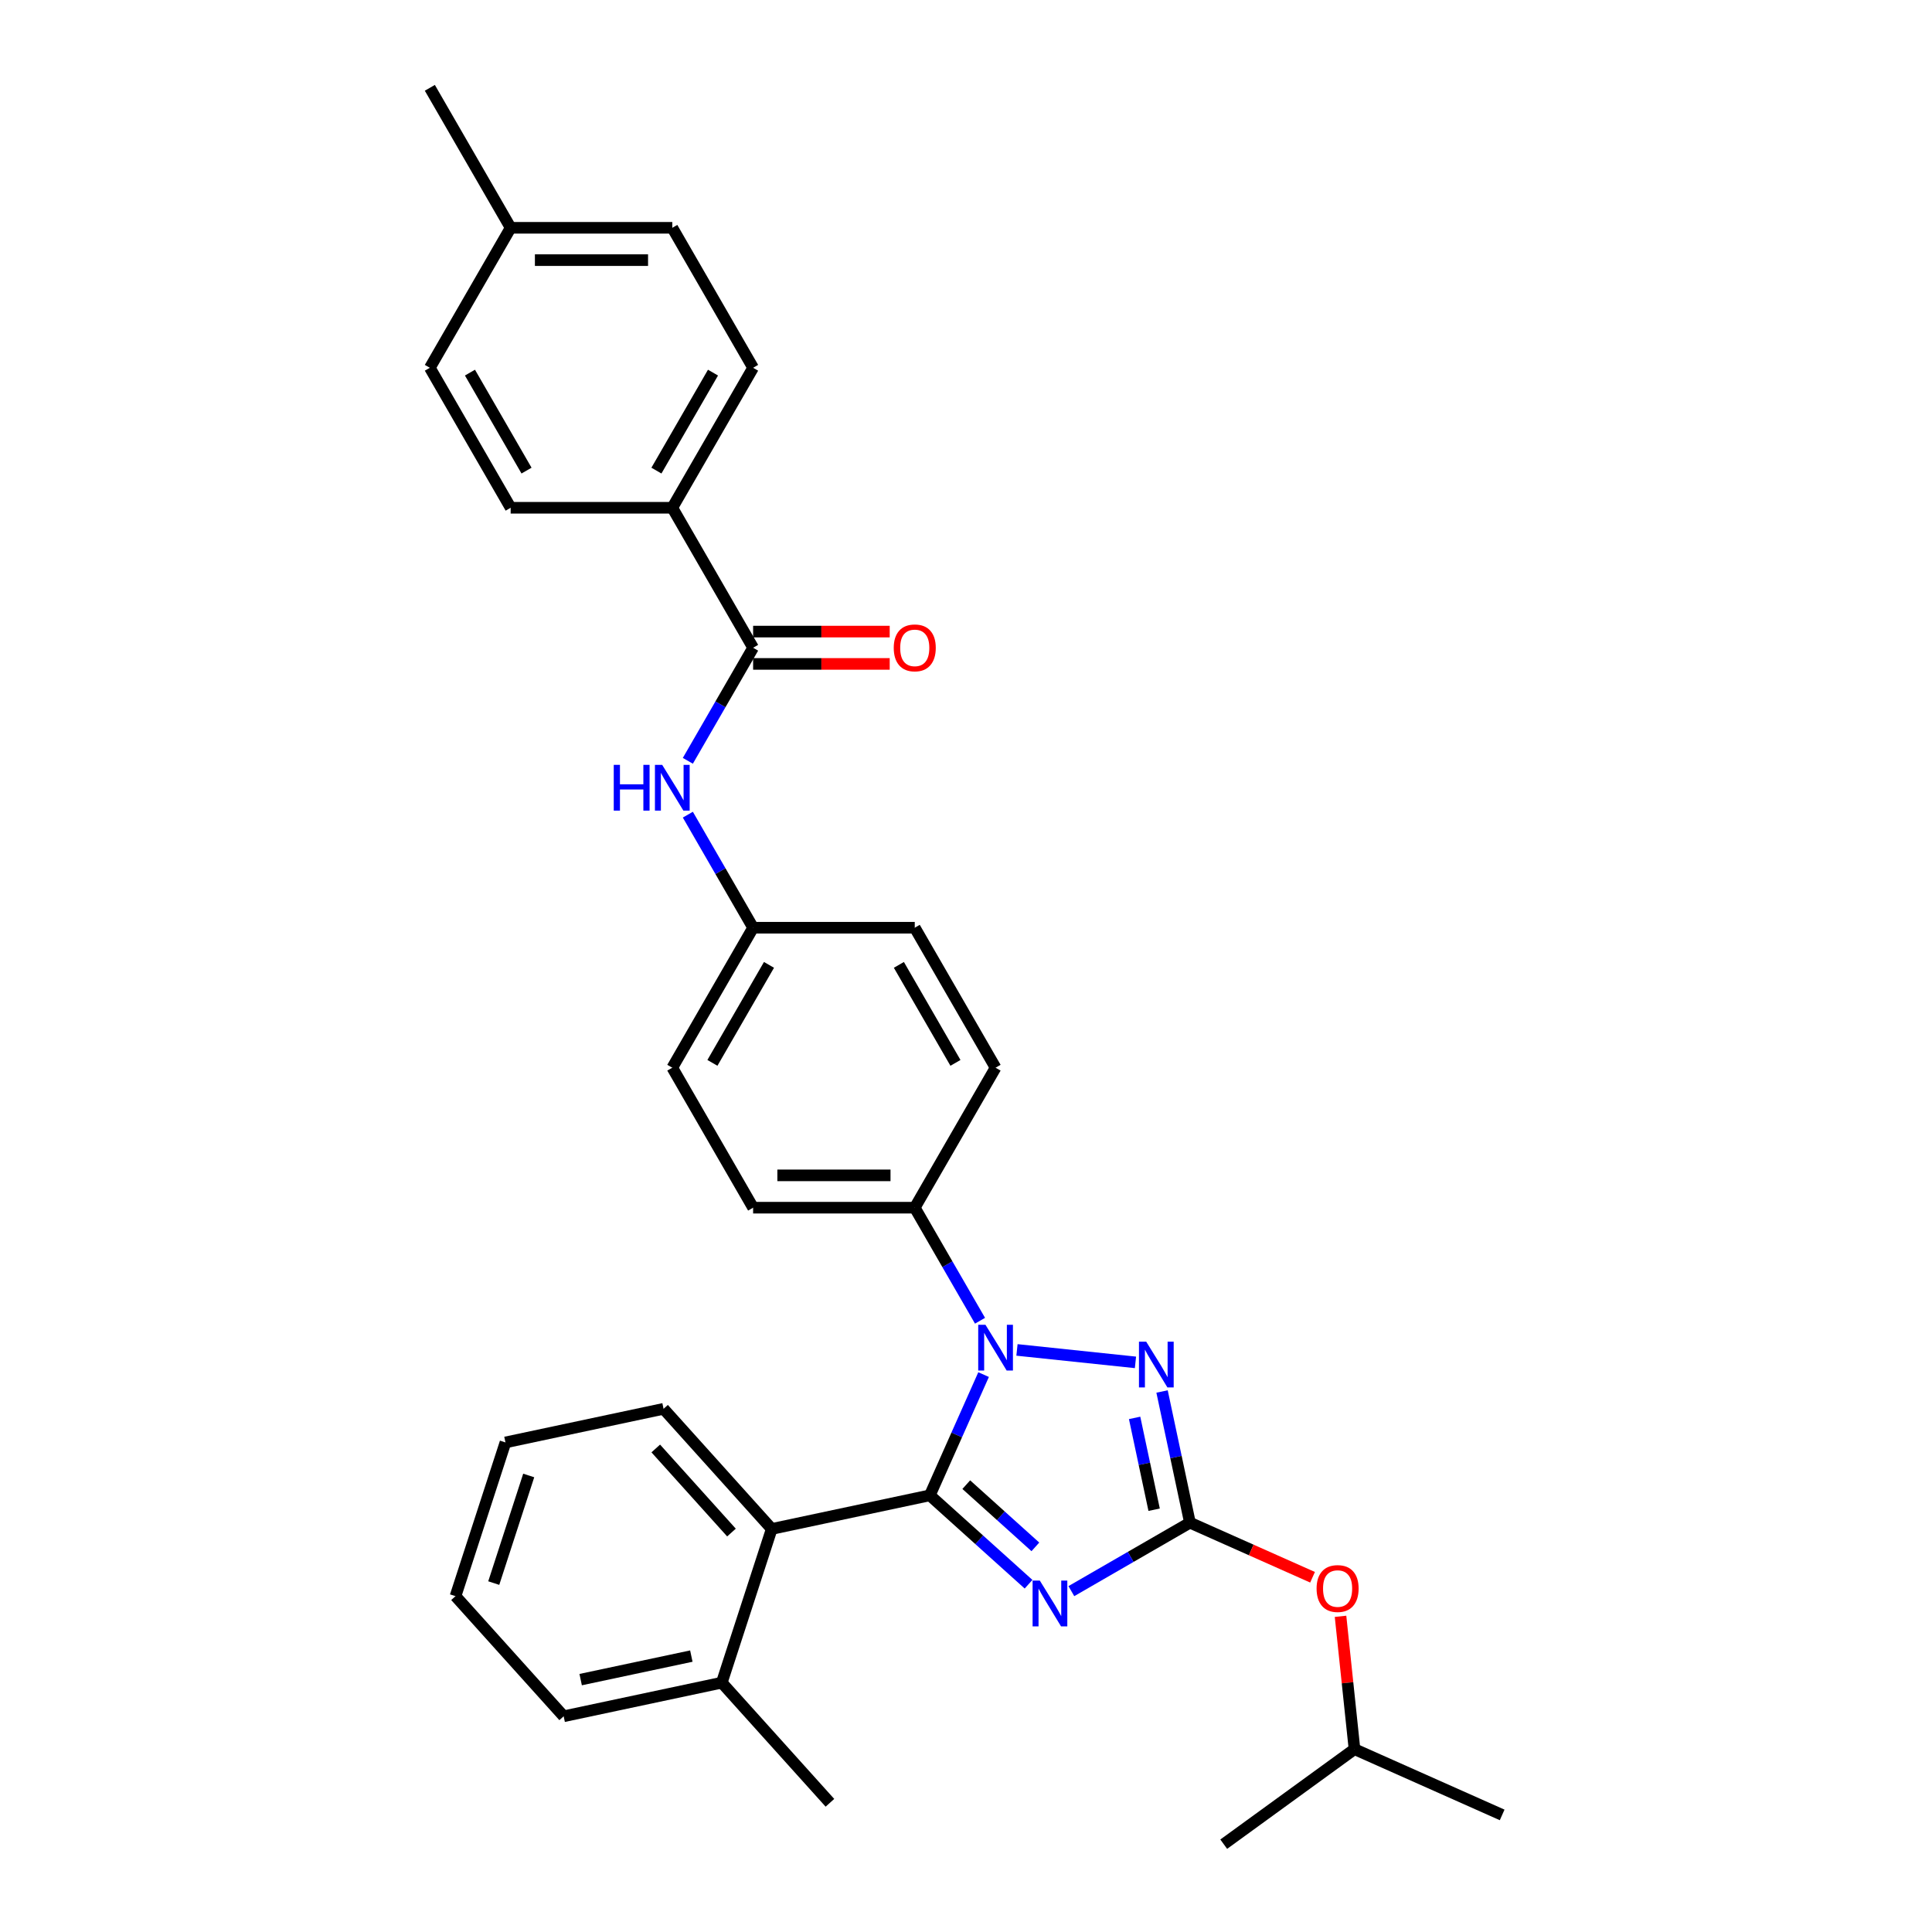 <?xml version='1.0' encoding='iso-8859-1'?>
<svg version='1.1' baseProfile='full'
              xmlns='http://www.w3.org/2000/svg'
                      xmlns:rdkit='http://www.rdkit.org/xml'
                      xmlns:xlink='http://www.w3.org/1999/xlink'
                  xml:space='preserve'
width='1000px' height='1000px' viewBox='0 0 1000 1000'>
<!-- END OF HEADER -->
<rect style='opacity:1.0;fill:#FFFFFF;stroke:none' width='1000' height='1000' x='0' y='0'> </rect>
<path class='bond-0' d='M 347.98,262.821 L 389.812,190.365' style='fill:none;fill-rule:evenodd;stroke:#000000;stroke-width:6px;stroke-linecap:butt;stroke-linejoin:miter;stroke-opacity:1' />
<path class='bond-0' d='M 339.764,243.586 L 369.046,192.867' style='fill:none;fill-rule:evenodd;stroke:#000000;stroke-width:6px;stroke-linecap:butt;stroke-linejoin:miter;stroke-opacity:1' />
<path class='bond-1' d='M 347.98,262.821 L 264.316,262.821' style='fill:none;fill-rule:evenodd;stroke:#000000;stroke-width:6px;stroke-linecap:butt;stroke-linejoin:miter;stroke-opacity:1' />
<path class='bond-2' d='M 347.98,262.821 L 389.812,335.276' style='fill:none;fill-rule:evenodd;stroke:#000000;stroke-width:6px;stroke-linecap:butt;stroke-linejoin:miter;stroke-opacity:1' />
<path class='bond-3' d='M 356.027,393.793 L 372.92,364.534' style='fill:none;fill-rule:evenodd;stroke:#0000FF;stroke-width:6px;stroke-linecap:butt;stroke-linejoin:miter;stroke-opacity:1' />
<path class='bond-3' d='M 372.92,364.534 L 389.812,335.276' style='fill:none;fill-rule:evenodd;stroke:#000000;stroke-width:6px;stroke-linecap:butt;stroke-linejoin:miter;stroke-opacity:1' />
<path class='bond-4' d='M 356.027,421.67 L 372.92,450.928' style='fill:none;fill-rule:evenodd;stroke:#0000FF;stroke-width:6px;stroke-linecap:butt;stroke-linejoin:miter;stroke-opacity:1' />
<path class='bond-4' d='M 372.92,450.928 L 389.812,480.186' style='fill:none;fill-rule:evenodd;stroke:#000000;stroke-width:6px;stroke-linecap:butt;stroke-linejoin:miter;stroke-opacity:1' />
<path class='bond-5' d='M 389.812,343.642 L 425.16,343.642' style='fill:none;fill-rule:evenodd;stroke:#000000;stroke-width:6px;stroke-linecap:butt;stroke-linejoin:miter;stroke-opacity:1' />
<path class='bond-5' d='M 425.16,343.642 L 460.508,343.642' style='fill:none;fill-rule:evenodd;stroke:#FF0000;stroke-width:6px;stroke-linecap:butt;stroke-linejoin:miter;stroke-opacity:1' />
<path class='bond-5' d='M 389.812,326.909 L 425.16,326.909' style='fill:none;fill-rule:evenodd;stroke:#000000;stroke-width:6px;stroke-linecap:butt;stroke-linejoin:miter;stroke-opacity:1' />
<path class='bond-5' d='M 425.16,326.909 L 460.508,326.909' style='fill:none;fill-rule:evenodd;stroke:#FF0000;stroke-width:6px;stroke-linecap:butt;stroke-linejoin:miter;stroke-opacity:1' />
<path class='bond-6' d='M 389.812,190.365 L 347.98,117.91' style='fill:none;fill-rule:evenodd;stroke:#000000;stroke-width:6px;stroke-linecap:butt;stroke-linejoin:miter;stroke-opacity:1' />
<path class='bond-7' d='M 526.385,698.717 L 587.716,705.163' style='fill:none;fill-rule:evenodd;stroke:#0000FF;stroke-width:6px;stroke-linecap:butt;stroke-linejoin:miter;stroke-opacity:1' />
<path class='bond-8' d='M 509.103,711.491 L 495.191,742.737' style='fill:none;fill-rule:evenodd;stroke:#0000FF;stroke-width:6px;stroke-linecap:butt;stroke-linejoin:miter;stroke-opacity:1' />
<path class='bond-8' d='M 495.191,742.737 L 481.279,773.984' style='fill:none;fill-rule:evenodd;stroke:#000000;stroke-width:6px;stroke-linecap:butt;stroke-linejoin:miter;stroke-opacity:1' />
<path class='bond-9' d='M 507.261,683.614 L 490.369,654.356' style='fill:none;fill-rule:evenodd;stroke:#0000FF;stroke-width:6px;stroke-linecap:butt;stroke-linejoin:miter;stroke-opacity:1' />
<path class='bond-9' d='M 490.369,654.356 L 473.476,625.097' style='fill:none;fill-rule:evenodd;stroke:#000000;stroke-width:6px;stroke-linecap:butt;stroke-linejoin:miter;stroke-opacity:1' />
<path class='bond-10' d='M 601.477,720.236 L 608.693,754.185' style='fill:none;fill-rule:evenodd;stroke:#0000FF;stroke-width:6px;stroke-linecap:butt;stroke-linejoin:miter;stroke-opacity:1' />
<path class='bond-10' d='M 608.693,754.185 L 615.909,788.134' style='fill:none;fill-rule:evenodd;stroke:#000000;stroke-width:6px;stroke-linecap:butt;stroke-linejoin:miter;stroke-opacity:1' />
<path class='bond-10' d='M 587.275,733.9 L 592.326,757.664' style='fill:none;fill-rule:evenodd;stroke:#0000FF;stroke-width:6px;stroke-linecap:butt;stroke-linejoin:miter;stroke-opacity:1' />
<path class='bond-10' d='M 592.326,757.664 L 597.377,781.428' style='fill:none;fill-rule:evenodd;stroke:#000000;stroke-width:6px;stroke-linecap:butt;stroke-linejoin:miter;stroke-opacity:1' />
<path class='bond-11' d='M 615.909,788.134 L 585.22,805.852' style='fill:none;fill-rule:evenodd;stroke:#000000;stroke-width:6px;stroke-linecap:butt;stroke-linejoin:miter;stroke-opacity:1' />
<path class='bond-11' d='M 585.22,805.852 L 554.531,823.57' style='fill:none;fill-rule:evenodd;stroke:#0000FF;stroke-width:6px;stroke-linecap:butt;stroke-linejoin:miter;stroke-opacity:1' />
<path class='bond-12' d='M 615.909,788.134 L 647.641,802.261' style='fill:none;fill-rule:evenodd;stroke:#000000;stroke-width:6px;stroke-linecap:butt;stroke-linejoin:miter;stroke-opacity:1' />
<path class='bond-12' d='M 647.641,802.261 L 679.372,816.389' style='fill:none;fill-rule:evenodd;stroke:#FF0000;stroke-width:6px;stroke-linecap:butt;stroke-linejoin:miter;stroke-opacity:1' />
<path class='bond-13' d='M 532.377,819.992 L 506.828,796.988' style='fill:none;fill-rule:evenodd;stroke:#0000FF;stroke-width:6px;stroke-linecap:butt;stroke-linejoin:miter;stroke-opacity:1' />
<path class='bond-13' d='M 506.828,796.988 L 481.279,773.984' style='fill:none;fill-rule:evenodd;stroke:#000000;stroke-width:6px;stroke-linecap:butt;stroke-linejoin:miter;stroke-opacity:1' />
<path class='bond-13' d='M 535.908,800.656 L 518.024,784.553' style='fill:none;fill-rule:evenodd;stroke:#0000FF;stroke-width:6px;stroke-linecap:butt;stroke-linejoin:miter;stroke-opacity:1' />
<path class='bond-13' d='M 518.024,784.553 L 500.14,768.45' style='fill:none;fill-rule:evenodd;stroke:#000000;stroke-width:6px;stroke-linecap:butt;stroke-linejoin:miter;stroke-opacity:1' />
<path class='bond-14' d='M 481.279,773.984 L 399.443,791.378' style='fill:none;fill-rule:evenodd;stroke:#000000;stroke-width:6px;stroke-linecap:butt;stroke-linejoin:miter;stroke-opacity:1' />
<path class='bond-15' d='M 693.858,836.603 L 697.472,870.986' style='fill:none;fill-rule:evenodd;stroke:#FF0000;stroke-width:6px;stroke-linecap:butt;stroke-linejoin:miter;stroke-opacity:1' />
<path class='bond-15' d='M 697.472,870.986 L 701.085,905.369' style='fill:none;fill-rule:evenodd;stroke:#000000;stroke-width:6px;stroke-linecap:butt;stroke-linejoin:miter;stroke-opacity:1' />
<path class='bond-16' d='M 389.812,480.186 L 347.98,552.642' style='fill:none;fill-rule:evenodd;stroke:#000000;stroke-width:6px;stroke-linecap:butt;stroke-linejoin:miter;stroke-opacity:1' />
<path class='bond-16' d='M 398.028,499.421 L 368.746,550.14' style='fill:none;fill-rule:evenodd;stroke:#000000;stroke-width:6px;stroke-linecap:butt;stroke-linejoin:miter;stroke-opacity:1' />
<path class='bond-17' d='M 389.812,480.186 L 473.476,480.186' style='fill:none;fill-rule:evenodd;stroke:#000000;stroke-width:6px;stroke-linecap:butt;stroke-linejoin:miter;stroke-opacity:1' />
<path class='bond-18' d='M 399.443,791.378 L 343.461,729.204' style='fill:none;fill-rule:evenodd;stroke:#000000;stroke-width:6px;stroke-linecap:butt;stroke-linejoin:miter;stroke-opacity:1' />
<path class='bond-18' d='M 378.611,793.249 L 339.423,749.726' style='fill:none;fill-rule:evenodd;stroke:#000000;stroke-width:6px;stroke-linecap:butt;stroke-linejoin:miter;stroke-opacity:1' />
<path class='bond-19' d='M 399.443,791.378 L 373.589,870.948' style='fill:none;fill-rule:evenodd;stroke:#000000;stroke-width:6px;stroke-linecap:butt;stroke-linejoin:miter;stroke-opacity:1' />
<path class='bond-20' d='M 343.461,729.204 L 261.625,746.598' style='fill:none;fill-rule:evenodd;stroke:#000000;stroke-width:6px;stroke-linecap:butt;stroke-linejoin:miter;stroke-opacity:1' />
<path class='bond-21' d='M 373.589,870.948 L 291.753,888.342' style='fill:none;fill-rule:evenodd;stroke:#000000;stroke-width:6px;stroke-linecap:butt;stroke-linejoin:miter;stroke-opacity:1' />
<path class='bond-21' d='M 357.835,857.19 L 300.55,869.366' style='fill:none;fill-rule:evenodd;stroke:#000000;stroke-width:6px;stroke-linecap:butt;stroke-linejoin:miter;stroke-opacity:1' />
<path class='bond-22' d='M 373.589,870.948 L 429.572,933.122' style='fill:none;fill-rule:evenodd;stroke:#000000;stroke-width:6px;stroke-linecap:butt;stroke-linejoin:miter;stroke-opacity:1' />
<path class='bond-23' d='M 701.085,905.369 L 777.516,939.398' style='fill:none;fill-rule:evenodd;stroke:#000000;stroke-width:6px;stroke-linecap:butt;stroke-linejoin:miter;stroke-opacity:1' />
<path class='bond-24' d='M 701.085,905.369 L 633.4,954.545' style='fill:none;fill-rule:evenodd;stroke:#000000;stroke-width:6px;stroke-linecap:butt;stroke-linejoin:miter;stroke-opacity:1' />
<path class='bond-25' d='M 261.625,746.598 L 235.771,826.168' style='fill:none;fill-rule:evenodd;stroke:#000000;stroke-width:6px;stroke-linecap:butt;stroke-linejoin:miter;stroke-opacity:1' />
<path class='bond-25' d='M 273.661,763.705 L 255.563,819.403' style='fill:none;fill-rule:evenodd;stroke:#000000;stroke-width:6px;stroke-linecap:butt;stroke-linejoin:miter;stroke-opacity:1' />
<path class='bond-26' d='M 291.753,888.342 L 235.771,826.168' style='fill:none;fill-rule:evenodd;stroke:#000000;stroke-width:6px;stroke-linecap:butt;stroke-linejoin:miter;stroke-opacity:1' />
<path class='bond-27' d='M 347.98,552.642 L 389.812,625.097' style='fill:none;fill-rule:evenodd;stroke:#000000;stroke-width:6px;stroke-linecap:butt;stroke-linejoin:miter;stroke-opacity:1' />
<path class='bond-28' d='M 473.476,480.186 L 515.308,552.642' style='fill:none;fill-rule:evenodd;stroke:#000000;stroke-width:6px;stroke-linecap:butt;stroke-linejoin:miter;stroke-opacity:1' />
<path class='bond-28' d='M 465.26,499.421 L 494.542,550.14' style='fill:none;fill-rule:evenodd;stroke:#000000;stroke-width:6px;stroke-linecap:butt;stroke-linejoin:miter;stroke-opacity:1' />
<path class='bond-29' d='M 473.476,625.097 L 515.308,552.642' style='fill:none;fill-rule:evenodd;stroke:#000000;stroke-width:6px;stroke-linecap:butt;stroke-linejoin:miter;stroke-opacity:1' />
<path class='bond-30' d='M 473.476,625.097 L 389.812,625.097' style='fill:none;fill-rule:evenodd;stroke:#000000;stroke-width:6px;stroke-linecap:butt;stroke-linejoin:miter;stroke-opacity:1' />
<path class='bond-30' d='M 460.927,608.364 L 402.362,608.364' style='fill:none;fill-rule:evenodd;stroke:#000000;stroke-width:6px;stroke-linecap:butt;stroke-linejoin:miter;stroke-opacity:1' />
<path class='bond-31' d='M 264.316,262.821 L 222.484,190.365' style='fill:none;fill-rule:evenodd;stroke:#000000;stroke-width:6px;stroke-linecap:butt;stroke-linejoin:miter;stroke-opacity:1' />
<path class='bond-31' d='M 272.532,243.586 L 243.25,192.867' style='fill:none;fill-rule:evenodd;stroke:#000000;stroke-width:6px;stroke-linecap:butt;stroke-linejoin:miter;stroke-opacity:1' />
<path class='bond-32' d='M 222.484,190.365 L 264.316,117.91' style='fill:none;fill-rule:evenodd;stroke:#000000;stroke-width:6px;stroke-linecap:butt;stroke-linejoin:miter;stroke-opacity:1' />
<path class='bond-33' d='M 347.98,117.91 L 264.316,117.91' style='fill:none;fill-rule:evenodd;stroke:#000000;stroke-width:6px;stroke-linecap:butt;stroke-linejoin:miter;stroke-opacity:1' />
<path class='bond-33' d='M 335.43,134.643 L 276.865,134.643' style='fill:none;fill-rule:evenodd;stroke:#000000;stroke-width:6px;stroke-linecap:butt;stroke-linejoin:miter;stroke-opacity:1' />
<path class='bond-34' d='M 264.316,117.91 L 222.484,45.455' style='fill:none;fill-rule:evenodd;stroke:#000000;stroke-width:6px;stroke-linecap:butt;stroke-linejoin:miter;stroke-opacity:1' />
<path  class='atom-1' d='M 317.677 395.884
L 320.889 395.884
L 320.889 405.957
L 333.004 405.957
L 333.004 395.884
L 336.217 395.884
L 336.217 419.578
L 333.004 419.578
L 333.004 408.635
L 320.889 408.635
L 320.889 419.578
L 317.677 419.578
L 317.677 395.884
' fill='#0000FF'/>
<path  class='atom-1' d='M 342.743 395.884
L 350.507 408.434
Q 351.276 409.672, 352.515 411.914
Q 353.753 414.157, 353.82 414.29
L 353.82 395.884
L 356.965 395.884
L 356.965 419.578
L 353.719 419.578
L 345.386 405.857
Q 344.416 404.251, 343.378 402.41
Q 342.374 400.57, 342.073 400.001
L 342.073 419.578
L 338.994 419.578
L 338.994 395.884
L 342.743 395.884
' fill='#0000FF'/>
<path  class='atom-3' d='M 462.6 335.343
Q 462.6 329.654, 465.411 326.474
Q 468.222 323.295, 473.476 323.295
Q 478.73 323.295, 481.541 326.474
Q 484.353 329.654, 484.353 335.343
Q 484.353 341.099, 481.508 344.379
Q 478.663 347.625, 473.476 347.625
Q 468.256 347.625, 465.411 344.379
Q 462.6 341.132, 462.6 335.343
M 473.476 344.947
Q 477.091 344.947, 479.032 342.538
Q 481.006 340.095, 481.006 335.343
Q 481.006 330.691, 479.032 328.348
Q 477.091 325.972, 473.476 325.972
Q 469.862 325.972, 467.887 328.315
Q 465.946 330.658, 465.946 335.343
Q 465.946 340.128, 467.887 342.538
Q 469.862 344.947, 473.476 344.947
' fill='#FF0000'/>
<path  class='atom-5' d='M 510.071 685.706
L 517.835 698.255
Q 518.605 699.493, 519.843 701.736
Q 521.081 703.978, 521.148 704.112
L 521.148 685.706
L 524.294 685.706
L 524.294 709.399
L 521.048 709.399
L 512.715 695.678
Q 511.744 694.072, 510.707 692.231
Q 509.703 690.391, 509.402 689.822
L 509.402 709.399
L 506.323 709.399
L 506.323 685.706
L 510.071 685.706
' fill='#0000FF'/>
<path  class='atom-6' d='M 593.277 694.451
L 601.041 707.001
Q 601.811 708.239, 603.049 710.481
Q 604.287 712.723, 604.354 712.857
L 604.354 694.451
L 607.5 694.451
L 607.5 718.145
L 604.254 718.145
L 595.921 704.424
Q 594.95 702.817, 593.913 700.977
Q 592.909 699.136, 592.608 698.567
L 592.608 718.145
L 589.529 718.145
L 589.529 694.451
L 593.277 694.451
' fill='#0000FF'/>
<path  class='atom-8' d='M 538.216 818.119
L 545.98 830.669
Q 546.75 831.907, 547.988 834.149
Q 549.226 836.391, 549.293 836.525
L 549.293 818.119
L 552.439 818.119
L 552.439 841.813
L 549.193 841.813
L 540.86 828.092
Q 539.89 826.485, 538.852 824.645
Q 537.848 822.804, 537.547 822.235
L 537.547 841.813
L 534.468 841.813
L 534.468 818.119
L 538.216 818.119
' fill='#0000FF'/>
<path  class='atom-10' d='M 681.464 822.23
Q 681.464 816.541, 684.275 813.362
Q 687.086 810.182, 692.34 810.182
Q 697.594 810.182, 700.405 813.362
Q 703.216 816.541, 703.216 822.23
Q 703.216 827.986, 700.372 831.266
Q 697.527 834.512, 692.34 834.512
Q 687.119 834.512, 684.275 831.266
Q 681.464 828.019, 681.464 822.23
M 692.34 831.835
Q 695.954 831.835, 697.895 829.425
Q 699.87 826.982, 699.87 822.23
Q 699.87 817.578, 697.895 815.236
Q 695.954 812.86, 692.34 812.86
Q 688.726 812.86, 686.751 815.202
Q 684.81 817.545, 684.81 822.23
Q 684.81 827.016, 686.751 829.425
Q 688.726 831.835, 692.34 831.835
' fill='#FF0000'/>
</svg>
